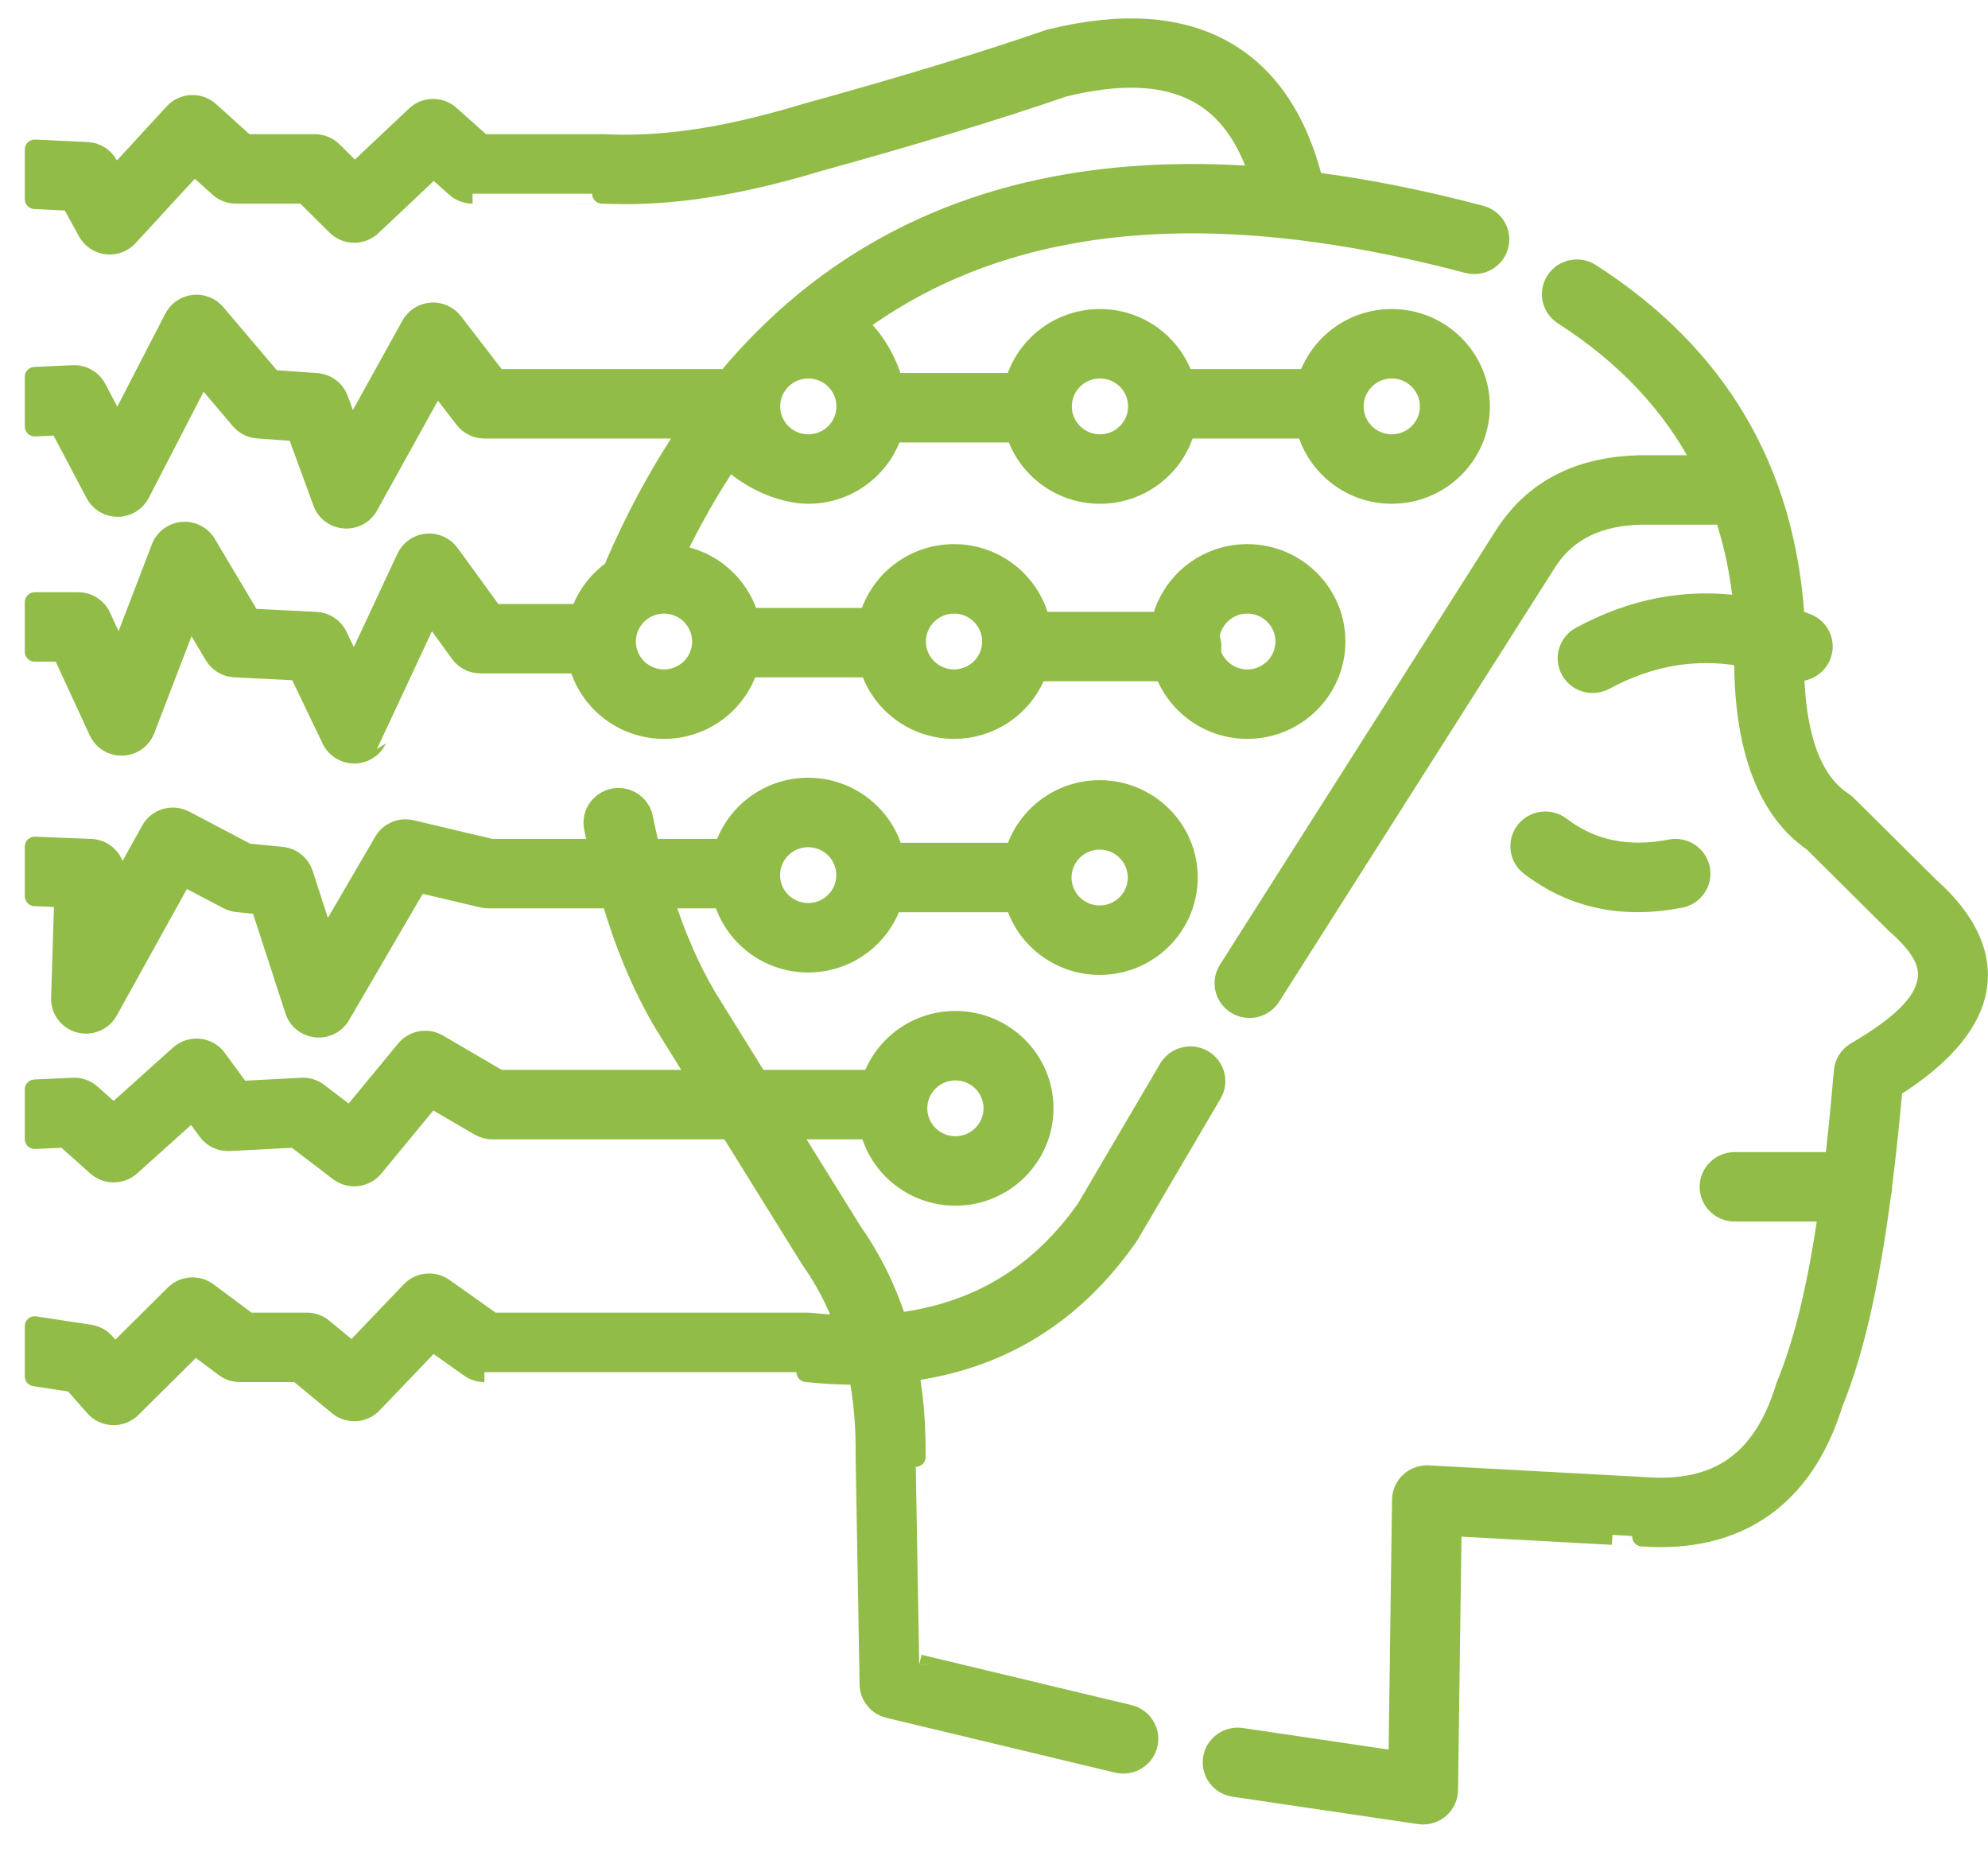 <?xml version="1.0" encoding="UTF-8" standalone="no"?>
<!DOCTYPE svg PUBLIC "-//W3C//DTD SVG 1.1//EN" "http://www.w3.org/Graphics/SVG/1.1/DTD/svg11.dtd">
<svg width="100%" height="100%" viewBox="0 0 62 58" version="1.1" xmlns="http://www.w3.org/2000/svg" xmlns:xlink="http://www.w3.org/1999/xlink" xml:space="preserve" xmlns:serif="http://www.serif.com/" style="fill-rule:evenodd;clip-rule:evenodd;stroke-linejoin:round;stroke-miterlimit:2;">
    <g transform="matrix(1,0,0,1,-6268,-1419)">
        <g transform="matrix(1,0,0,3.7,-1983.46,-14.511)">
            <g id="EEG" transform="matrix(-0.123,0,0,0.033,8313.43,386.813)">
                <path d="M66.587,150.333L87.906,150.333C97.922,150.637 106.247,153.919 111.653,162.395C111.653,162.395 181.643,273.378 181.643,273.378C183.507,276.335 187.422,277.222 190.378,275.357C193.335,273.493 194.222,269.578 192.357,266.622L122.357,155.622C122.352,155.613 122.346,155.605 122.341,155.596C114.514,143.315 102.701,138.084 88.181,137.669C88.121,137.668 88.06,137.667 88,137.667L71.853,137.667C79.582,122.405 91.474,109.641 107.439,99.318C110.374,97.421 111.216,93.497 109.318,90.561C107.421,87.626 103.497,86.784 100.561,88.682C68.647,109.317 51.187,138.618 48.788,176.948C47.751,177.311 46.711,177.699 45.669,178.111C42.419,179.398 40.825,183.081 42.111,186.331C43.212,189.112 46.067,190.68 48.904,190.27C48.754,197.464 47.916,203.709 46.332,208.987C44.331,215.656 41.165,220.643 36.512,223.714C36.156,223.949 35.824,224.22 35.522,224.522L14.649,245.394C5.419,253.648 1.087,262.513 2.623,271.5C3.961,279.328 10.158,287.994 23.966,296.735C24.728,305.358 25.593,313.756 26.607,321.807C26.605,321.872 26.605,321.936 26.605,322C26.605,322.621 26.694,323.222 26.861,323.789C29.58,344.695 33.353,363.183 39.028,377.129C42.881,389.686 49.063,398.507 57.078,404.09C65.232,409.77 75.389,412.187 87.447,411.318C87.397,411.321 135.756,408.683 135.756,408.683C135.756,408.683 136.667,476.086 136.667,476.086C136.692,477.913 137.505,479.641 138.897,480.825C140.289,482.009 142.125,482.533 143.933,482.264L190.933,475.264C194.39,474.749 196.779,471.524 196.264,468.067C195.749,464.61 192.524,462.221 189.067,462.736L149.235,468.668C149.235,468.668 148.333,401.914 148.333,401.914C148.309,400.19 147.584,398.549 146.324,397.372C145.063,396.195 143.377,395.582 141.655,395.676L86.655,398.676C86.618,398.678 86.581,398.68 86.543,398.683C77.745,399.319 70.267,397.841 64.318,393.697C58.29,389.497 53.935,382.658 51.062,373.165C51.003,372.972 50.936,372.782 50.859,372.595C46.022,360.811 42.699,345.578 40.23,328.333L64,328.333C67.495,328.333 70.333,325.495 70.333,322C70.333,318.505 67.495,315.667 64,315.667L38.6,315.667C37.733,308.18 36.986,300.414 36.311,292.464C36.137,290.421 34.985,288.588 33.22,287.546C22.025,280.938 16.119,275.28 15.109,269.367C14.216,264.142 17.812,259.529 23.207,254.734C23.3,254.651 23.391,254.566 23.478,254.478L44.051,233.906C55.459,226.014 61.719,210.3 61.576,186.598C73.921,184.281 85.7,186.42 96.97,192.561C100.039,194.234 103.889,193.1 105.561,190.03C107.234,186.961 106.1,183.111 103.03,181.439C89.857,174.26 76.119,171.506 61.752,173.687C62.548,165.415 64.162,157.632 66.587,150.333ZM495,370.408L495,357.592L481.037,359.74C479.563,359.967 478.216,360.707 477.234,361.829L474.692,364.735C474.692,364.735 459.478,349.522 459.478,349.522C457.25,347.293 453.721,347.042 451.2,348.933L440.889,356.667C440.889,356.667 426,356.667 426,356.667C424.518,356.667 423.084,357.186 421.945,358.135L414.504,364.336C414.504,364.336 399.592,348.638 399.592,348.638C397.417,346.349 393.888,346.011 391.319,347.846L378.97,356.667C378.97,356.667 299,356.667 299,356.667C298.775,356.667 298.55,356.679 298.326,356.703C295.337,357.022 292.41,357.222 289.549,357.298C291.723,351.333 294.593,345.773 298.19,340.63C298.26,340.53 298.327,340.428 298.391,340.324L318.735,307.333L379,307.333C380.129,307.333 381.238,307.031 382.211,306.459L394.534,299.21C394.534,299.21 409.098,317.011 409.098,317.011C411.266,319.66 415.148,320.107 417.862,318.02L429.005,309.448C429.005,309.448 445.667,310.325 445.667,310.325C447.808,310.437 449.861,309.459 451.122,307.725L454.977,302.425C454.977,302.425 470.751,316.696 470.751,316.696C473.158,318.875 476.823,318.88 479.237,316.708L487.307,309.445L495,309.794L495,297.115L485.288,296.673C483.625,296.598 482,297.179 480.763,298.292L475.011,303.469C475.011,303.469 458.249,288.304 458.249,288.304C456.917,287.098 455.135,286.515 453.347,286.7C451.56,286.886 449.935,287.822 448.878,289.275L442.9,297.495C442.9,297.495 427.333,296.675 427.333,296.675C425.824,296.596 424.336,297.059 423.138,297.98L415.01,304.233C415.01,304.233 400.902,286.989 400.902,286.989C398.924,284.573 395.48,283.958 392.789,285.541L377.275,294.667L326.546,294.667L335.391,280.324C335.414,280.286 335.437,280.248 335.46,280.21C341.115,270.591 345.461,259.871 348.823,248.333L380,248.333C380.494,248.333 380.986,248.276 381.467,248.161L397.881,244.253C397.881,244.253 417.519,278.173 417.519,278.173C418.773,280.339 421.184,281.563 423.672,281.298C426.161,281.032 428.259,279.326 429.027,276.944L437.755,249.889C437.755,249.889 443.63,249.302 443.63,249.302C444.446,249.22 445.239,248.981 445.963,248.597L457.455,242.514C457.455,242.514 476.451,277.052 476.451,277.052C477.862,279.618 480.847,280.881 483.671,280.109C486.495,279.336 488.422,276.729 488.33,273.802L487.526,248.077L495,247.778L495,235.102L480.747,235.672C477.273,235.811 474.561,238.723 474.67,242.198L474.846,247.852C474.846,247.852 465.549,230.948 465.549,230.948C463.883,227.918 460.093,226.785 457.037,228.403L441.134,236.822C441.134,236.822 432.37,237.698 432.37,237.698C429.864,237.949 427.745,239.659 426.973,242.056L421.345,259.501C421.345,259.501 406.481,233.827 406.481,233.827C405.079,231.405 402.255,230.191 399.533,230.839L379.256,235.667L352.065,235.667C352.466,233.873 352.848,232.063 353.211,230.238C353.894,226.81 351.666,223.472 348.238,222.789C344.81,222.106 341.472,224.334 340.789,227.762C340.257,230.431 339.685,233.067 339.069,235.667L320.207,235.667C317.355,226.618 308.89,220.049 298.903,220.049C288.553,220.049 279.838,227.105 277.31,236.667L246.421,236.667C243.689,227.422 235.127,220.667 225,220.667C212.674,220.667 202.667,230.674 202.667,243C202.667,255.326 212.674,265.333 225,265.333C235.127,265.333 243.689,258.578 246.421,249.333L277.675,249.333C280.599,258.26 289.003,264.716 298.903,264.716C309.169,264.716 317.826,257.775 320.433,248.333L335.595,248.333C332.718,257.45 329.127,265.971 324.588,273.71C324.582,273.72 318.717,283.23 311.665,294.667L282.693,294.667C279.671,285.91 271.353,279.614 261.576,279.614C249.25,279.614 239.243,289.621 239.243,301.947C239.243,314.274 249.25,324.281 261.576,324.281C272.046,324.281 280.842,317.061 283.254,307.333L303.854,307.333L287.703,333.523C282.785,340.588 279.013,348.327 276.367,356.718C256.636,354.337 240.459,344.976 228.349,327.599C228.344,327.592 207.471,291.809 207.471,291.809C205.709,288.79 201.828,287.768 198.809,289.529C195.79,291.291 194.768,295.172 196.529,298.191L217.529,334.191C217.612,334.333 217.7,334.471 217.793,334.606C231.845,354.896 250.515,366.124 273.346,369.164C272.136,376.067 271.58,383.344 271.666,390.992C271.666,390.98 270.752,443.993 270.752,443.993C270.752,443.993 217.514,456.843 217.514,456.843C214.116,457.664 212.023,461.088 212.843,464.486C213.664,467.884 217.088,469.977 220.486,469.157L278.486,455.157C281.29,454.48 283.283,451.993 283.332,449.109L284.332,391.109C284.333,391.048 284.334,390.986 284.333,390.925C284.245,383.564 284.813,376.589 286.069,370.015C290.364,370.037 294.789,369.808 299.339,369.333C299.333,369.333 381,369.333 381,369.333C382.32,369.333 383.607,368.921 384.681,368.154L394.201,361.354C394.201,361.354 409.408,377.362 409.408,377.362C411.707,379.782 415.49,380.002 418.055,377.865L428.293,369.333C428.293,369.333 443,369.333 443,369.333C444.37,369.333 445.704,368.889 446.8,368.067L454.406,362.362C454.406,362.362 470.522,378.478 470.522,378.478C471.761,379.718 473.459,380.388 475.211,380.33C476.963,380.271 478.612,379.49 479.766,378.171L485.246,371.909L495,370.408ZM261.576,292.281C266.911,292.281 271.243,296.612 271.243,301.947C271.243,307.283 266.911,311.614 261.576,311.614C256.241,311.614 251.909,307.283 251.909,301.947C251.909,296.612 256.241,292.281 261.576,292.281ZM225,233.333C230.335,233.333 234.667,237.665 234.667,243C234.667,248.335 230.335,252.667 225,252.667C219.665,252.667 215.333,248.335 215.333,243C215.333,237.665 219.665,233.333 225,233.333ZM298.903,232.716C304.239,232.716 308.57,237.047 308.57,242.383C308.57,247.718 304.239,252.049 298.903,252.049C293.568,252.049 289.237,247.718 289.237,242.383C289.237,237.047 293.568,232.716 298.903,232.716ZM77.779,248.215C92.075,251.024 104.839,248.509 115.864,240.018C118.634,237.885 119.151,233.905 117.018,231.136C114.885,228.366 110.905,227.849 108.136,229.982C100.067,236.196 90.684,237.841 80.221,235.785C76.791,235.112 73.459,237.349 72.785,240.779C72.112,244.209 74.349,247.541 77.779,248.215ZM495,185.333L495,172.667L484,172.667C481.524,172.667 479.274,174.11 478.243,176.361L473.539,186.624C473.539,186.624 462.918,158.745 462.918,158.745C462.052,156.472 459.961,154.896 457.537,154.689C455.113,154.483 452.785,155.684 451.547,157.778L440.281,176.845C440.281,176.845 423.684,177.675 423.684,177.675C421.358,177.791 419.283,179.174 418.282,181.277L414.078,190.105C414.078,190.105 400.746,161.337 400.746,161.337C399.801,159.297 397.844,157.911 395.606,157.696C393.367,157.481 391.182,158.469 389.866,160.292L378.762,175.667L356.658,175.667C355.149,171.129 352.222,167.236 348.403,164.514C342.754,151.188 336.276,139.116 328.949,128.333L381,128.333C382.973,128.333 384.833,127.414 386.031,125.847L393.131,116.562C393.131,116.562 410.451,148.052 410.451,148.052C411.648,150.23 414.009,151.506 416.487,151.315C418.965,151.123 421.103,149.5 421.952,147.164L428.548,129.025C428.548,129.025 438.451,128.317 438.451,128.317C440.158,128.195 441.742,127.388 442.844,126.08L452.71,114.364C452.71,114.364 468.364,144.89 468.364,144.89C469.444,146.995 471.607,148.323 473.973,148.333C476.338,148.344 478.513,147.034 479.61,144.939L488.74,127.51L495,127.794L495,115.115L485.288,114.673C482.831,114.562 480.531,115.883 479.39,118.061L474.06,128.237C474.06,128.237 459.636,100.11 459.636,100.11C458.668,98.223 456.821,96.946 454.714,96.707C452.608,96.468 450.521,97.299 449.156,98.92L434.879,115.873C434.879,115.873 423.549,116.683 423.549,116.683C421.057,116.861 418.902,118.487 418.048,120.836L414.82,129.713C414.82,129.713 399.549,101.948 399.549,101.948C398.518,100.072 396.609,98.845 394.475,98.684C392.34,98.524 390.269,99.453 388.969,101.153L377.87,115.667L319.462,115.667C304.801,97.93 287.291,84.549 266.81,75.733C243.411,65.662 216.038,61.555 184.431,63.946C187.664,53.791 192.777,46.577 200.154,42.566C208.768,37.884 220.117,37.604 234.188,41.076C250.579,46.78 271.145,53.099 296.227,60.081C320.593,67.51 337.282,68.972 351.163,68.333C351.147,68.333 384,68.333 384,68.333C385.565,68.333 387.074,67.754 388.237,66.708L393.884,61.625C393.884,61.625 409.638,76.592 409.638,76.592C412.128,78.957 416.05,78.907 418.478,76.478L426.623,68.333C426.623,68.333 444,68.333 444,68.333C445.576,68.333 447.094,67.746 448.26,66.686L454.584,60.937C454.584,60.937 471.323,79.27 471.323,79.27C472.703,80.782 474.728,81.533 476.76,81.288C478.792,81.042 480.58,79.829 481.56,78.033L485.856,70.157L495,69.721L495,57.04L481.699,57.674C479.491,57.779 477.498,59.027 476.44,60.967L474.691,64.174C474.691,64.174 459.677,47.73 459.677,47.73C457.322,45.15 453.324,44.964 450.74,47.314L441.551,55.667C441.551,55.667 424,55.667 424,55.667C422.32,55.667 420.709,56.334 419.522,57.522L413.887,63.157C413.887,63.157 398.362,48.408 398.362,48.408C395.965,46.131 392.22,46.081 389.763,48.292L381.57,55.667C381.57,55.667 351,55.667 351,55.667C350.901,55.667 350.801,55.669 350.702,55.674C337.86,56.279 322.436,54.836 299.849,47.943C299.799,47.927 299.748,47.913 299.698,47.899C274.754,40.957 254.328,34.682 238.085,29.02C237.904,28.956 237.72,28.902 237.534,28.855C219.545,24.365 205.088,25.466 194.104,31.438C182.922,37.517 175.006,48.701 170.887,65.336C157.439,67.067 143.271,69.903 128.367,73.881C124.99,74.782 122.979,78.256 123.881,81.633C124.782,85.01 128.256,87.021 131.633,86.119C184.612,71.979 227.7,72.69 261.802,87.368C270.654,91.178 278.885,95.931 286.515,101.596C282.404,105.066 278.936,110.924 277.395,116.667L246.438,116.667C243.816,107.25 235.17,100.331 224.921,100.331C215.039,100.331 206.648,106.763 203.708,115.667L172.143,115.667C169.203,106.763 160.812,100.331 150.93,100.331C138.604,100.331 128.597,110.339 128.597,122.665C128.597,134.991 138.604,144.998 150.93,144.998C161.298,144.998 170.025,137.918 172.536,128.333L203.315,128.333C205.826,137.918 214.553,144.998 224.921,144.998C234.925,144.998 243.401,138.406 246.24,129.333L277.554,129.333C280.393,138.406 288.869,144.998 298.873,144.998C305.608,144.998 313.993,141.169 318.934,136.144C323.963,143.621 328.56,151.761 332.737,160.543C323.722,161.641 316.357,168.12 313.957,176.667L283.427,176.667C280.789,167.274 272.155,160.378 261.923,160.378C251.331,160.378 242.451,167.767 240.162,177.667L209.316,177.667C207.028,167.767 198.148,160.378 187.556,160.378C175.23,160.378 165.223,170.385 165.223,182.711C165.223,195.038 175.23,205.045 187.556,205.045C197.206,205.045 205.435,198.911 208.553,190.333L240.926,190.333C244.044,198.911 252.273,205.045 261.923,205.045C271.944,205.045 280.432,198.43 283.256,189.333L314.127,189.333C316.951,198.43 325.44,205.045 335.461,205.045C345.845,205.045 354.584,197.942 357.079,188.333L382,188.333C384.034,188.333 385.944,187.357 387.134,185.708L393.801,176.477C393.802,176.477 408.254,207.663 408.254,207.663C409.286,209.89 411.512,211.32 413.967,211.333C416.422,211.346 418.663,209.939 419.718,207.723L428.093,190.137C428.093,190.137 444.316,189.325 444.316,189.325C446.441,189.219 448.37,188.053 449.453,186.222L455.763,175.543C455.763,175.543 467.082,205.255 467.082,205.255C467.99,207.639 470.241,209.246 472.792,209.33C475.342,209.414 477.694,207.959 478.757,205.639L488.064,185.333L495,185.333ZM197.155,181.56C196.585,176.767 192.502,173.045 187.556,173.045C182.221,173.045 177.89,177.376 177.89,182.711C177.89,188.047 182.221,192.378 187.556,192.378C191.944,192.378 195.654,189.448 196.831,185.439C196.724,184.977 196.667,184.495 196.667,184C196.667,183.135 196.84,182.311 197.155,181.56ZM335.461,173.045C340.796,173.045 345.127,177.376 345.127,182.711C345.127,188.047 340.796,192.378 335.461,192.378C330.126,192.378 325.794,188.047 325.794,182.711C325.794,177.376 330.126,173.045 335.461,173.045ZM252.332,183.932C252.933,188.692 257.001,192.378 261.923,192.378C267.258,192.378 271.589,188.047 271.589,182.711C271.589,177.376 267.258,173.045 261.923,173.045C256.587,173.045 252.256,177.376 252.256,182.711C252.256,182.824 252.258,182.936 252.262,183.047C252.306,183.336 252.33,183.632 252.332,183.932ZM224.921,112.998C230.256,112.998 234.588,117.329 234.588,122.665C234.588,128 230.256,132.331 224.921,132.331C219.586,132.331 215.254,128 215.254,122.665C215.254,117.329 219.586,112.998 224.921,112.998ZM150.93,112.998C156.265,112.998 160.597,117.329 160.597,122.665C160.597,128 156.265,132.331 150.93,132.331C145.595,132.331 141.263,128 141.263,122.665C141.263,117.329 145.595,112.998 150.93,112.998ZM298.873,112.998C304.209,112.998 308.54,117.329 308.54,122.665C308.54,128 304.209,132.331 298.873,132.331C293.538,132.331 289.207,128 289.207,122.665C289.207,117.329 293.538,112.998 298.873,112.998Z" style="fill:rgb(145,188,71);stroke:rgb(145,188,71);stroke-width:5.07px;"/>
            </g>
        </g>
    </g>
</svg>
